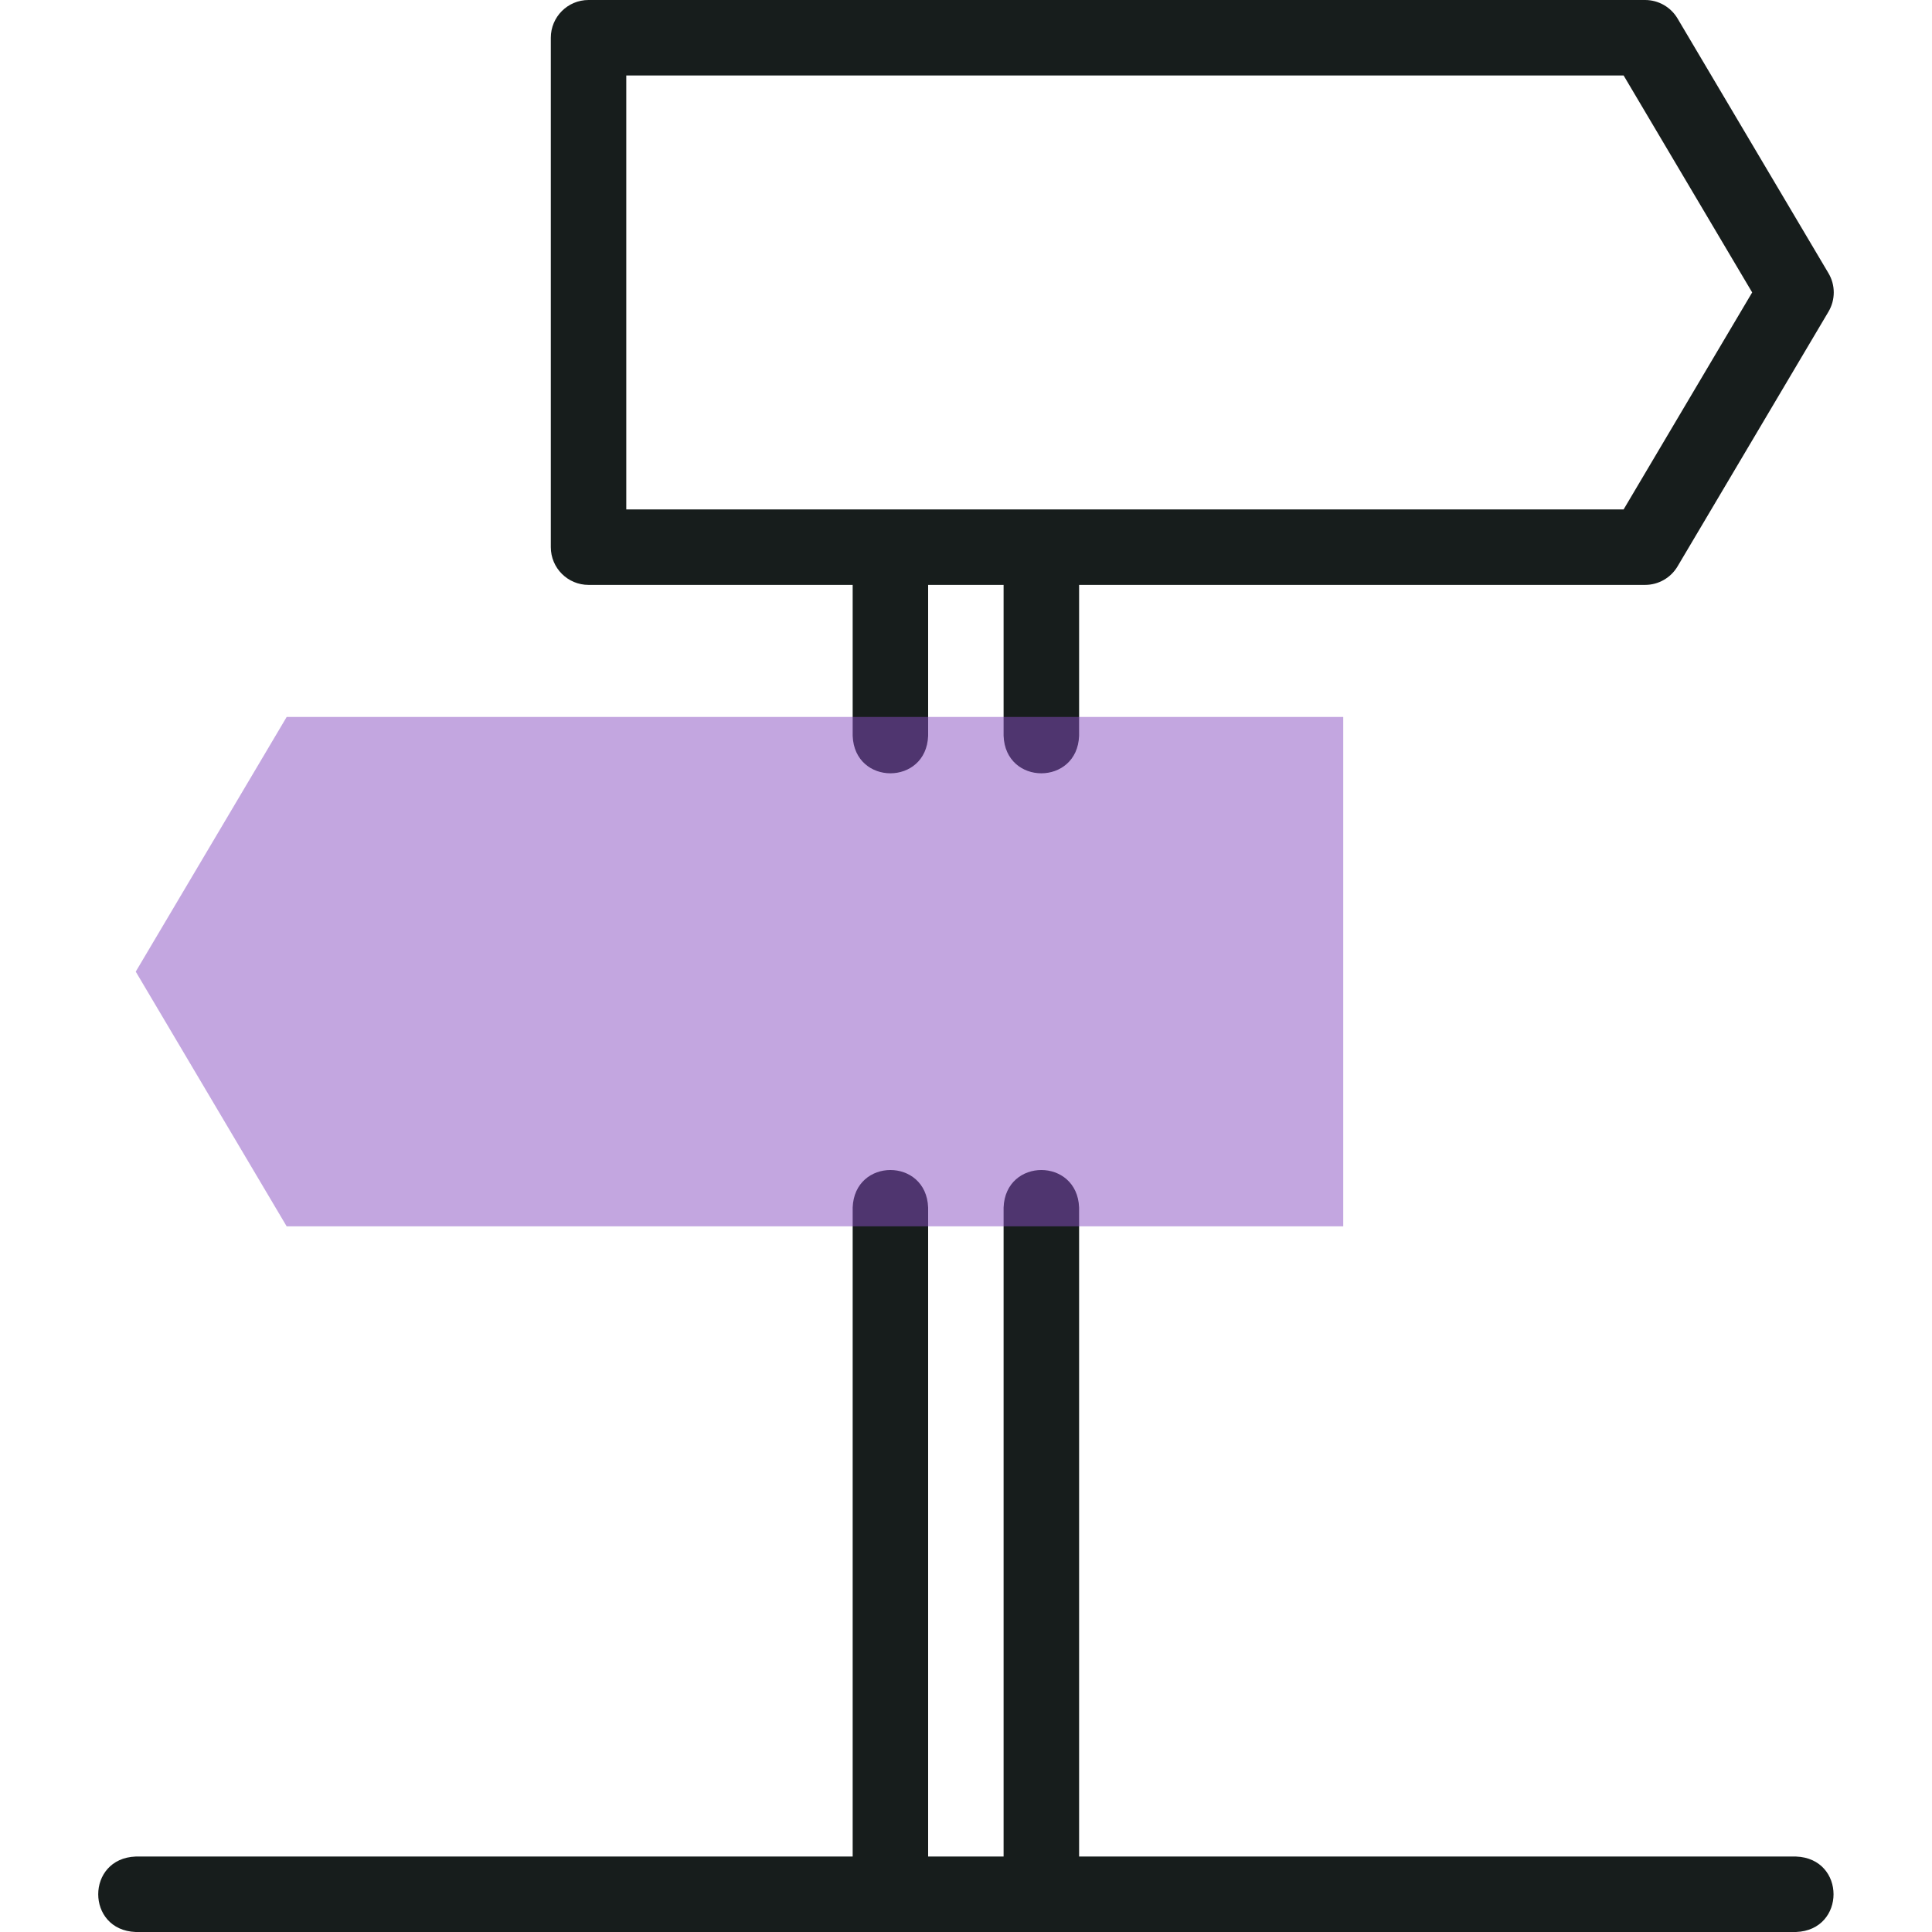 <svg xmlns="http://www.w3.org/2000/svg" width="50" height="50" viewBox="0 0 50 50" fill="none"><path d="M15.231 15.137H22.067V19.043C22.115 20.337 23.973 20.336 24.02 19.043V15.137H25.973V19.043C26.021 20.337 27.879 20.336 27.927 19.043V15.137H42.575C42.92 15.137 43.239 14.955 43.415 14.658L47.321 8.066C47.503 7.759 47.503 7.377 47.321 7.071L43.415 0.479C43.239 0.182 42.92 0 42.575 0H15.231C14.692 0 14.255 0.437 14.255 0.977V14.16C14.255 14.7 14.692 15.137 15.231 15.137V15.137ZM16.208 1.953H42.019L45.346 7.568L42.019 13.184H16.208V1.953Z" fill="#171D1C"></path><path d="M46.481 48.047H27.927V31.25C27.878 29.956 26.021 29.957 25.973 31.25V48.047H24.02V31.25C23.972 29.956 22.115 29.957 22.067 31.25V48.047H3.513C2.218 48.095 2.219 49.953 3.513 50H46.481C47.776 49.952 47.775 48.094 46.481 48.047Z" fill="#171D1C"></path><path fill-rule="evenodd" clip-rule="evenodd" d="M34.763 18.555H7.419L3.513 25.146L7.419 31.738H34.763V18.555Z" fill="#884EC2" fill-opacity="0.5"></path></svg>